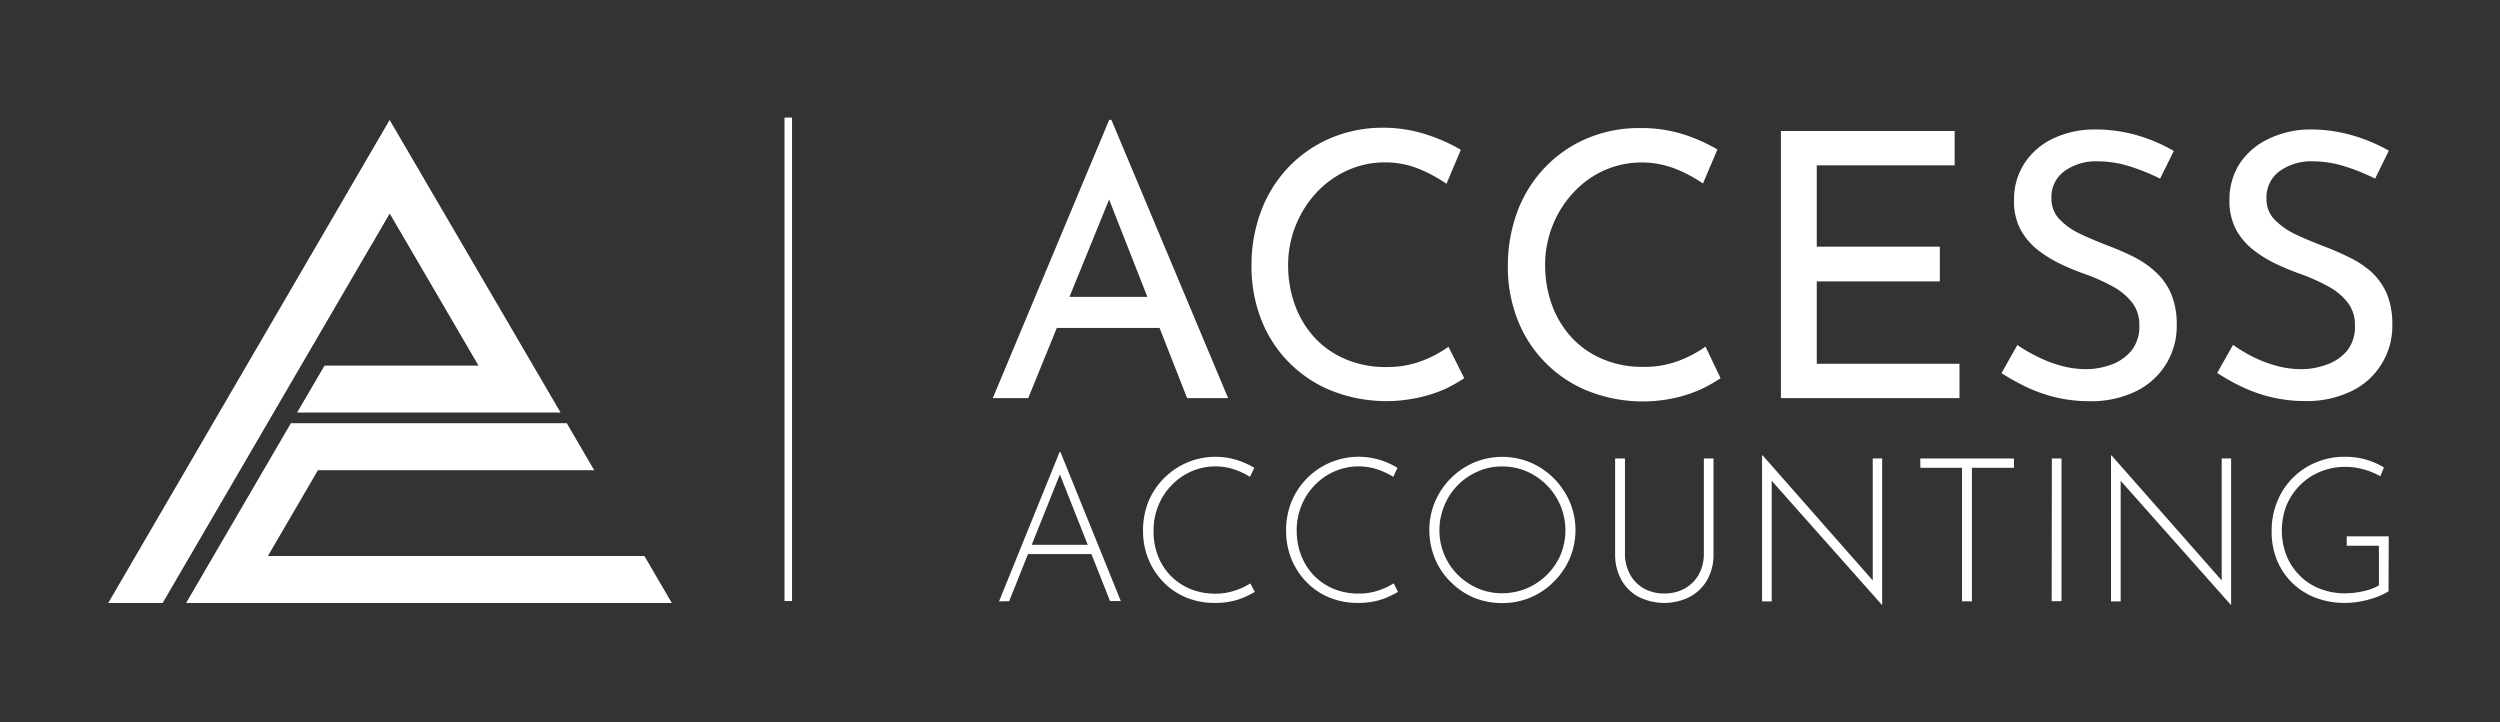 <svg xmlns="http://www.w3.org/2000/svg" id="Layer_1" data-name="Layer 1" viewBox="0 0 315.3 91.1"><rect x="0" y="0" width="315.3" height="91.1" fill="#333333" stroke="none"/><defs><style>.cls-1,.cls-2{fill:#fff;}.cls-1{fill-rule:evenodd;}</style></defs><polygon class="cls-1" points="20.51 76.05 18.38 76.05 13.65 76.05 49.14 15.13 52.59 21.03 52.59 21.03 70.7 52.03 66.82 52.03 63.81 52.03 37.47 52.03 40.93 46.11 60.35 46.11 49.15 26.93 46.93 30.75 46.92 30.75 20.51 76.05 20.51 76.05"></polygon><path class="cls-1" d="M36.69,53.37H71.48l3.46,5.93H40.1L33.79,70.12H81.27l3.46,5.93H23.47L36.69,53.37Z"></path><path class="cls-2" d="M125.21,50.21l14.68-35.09h.28l14.72,35.09h-5.17l-11-28,3.22-2.1-12.26,30.1Zm8.62-12.77h12.53l1.5,3.92H132.52Z"></path><path class="cls-2" d="M184.67,47.7A21.09,21.09,0,0,1,182.39,49,17.09,17.09,0,0,1,179,50.12a18.74,18.74,0,0,1-11.28-.93A15.86,15.86,0,0,1,159,40.13a18.28,18.28,0,0,1-1.16-6.51,19.38,19.38,0,0,1,1.21-7,16.36,16.36,0,0,1,3.47-5.55,16,16,0,0,1,5.32-3.66,16.79,16.79,0,0,1,6.68-1.3A17.56,17.56,0,0,1,180,17a21.27,21.27,0,0,1,4.24,1.89l-1.81,4.29A18,18,0,0,0,179,21.32a11.17,11.17,0,0,0-4.38-.84,11.35,11.35,0,0,0-4.66,1,12.06,12.06,0,0,0-3.87,2.75,13.39,13.39,0,0,0-2.63,4.1,13.2,13.2,0,0,0-1,5.08,14.5,14.5,0,0,0,.86,5.06,12.15,12.15,0,0,0,2.47,4.1,11.24,11.24,0,0,0,3.89,2.72,12.75,12.75,0,0,0,5.13,1,12.28,12.28,0,0,0,4.56-.79,14.33,14.33,0,0,0,3.31-1.77Z"></path><path class="cls-2" d="M217,47.7A20.43,20.43,0,0,1,214.73,49a17.09,17.09,0,0,1-3.38,1.16,18.71,18.71,0,0,1-11.27-.93,15.86,15.86,0,0,1-8.74-9.06,18.07,18.07,0,0,1-1.17-6.51,19.6,19.6,0,0,1,1.21-7,16.23,16.23,0,0,1,3.48-5.55,15.87,15.87,0,0,1,5.31-3.66,16.81,16.81,0,0,1,6.69-1.3,17.6,17.6,0,0,1,5.5.81,21.54,21.54,0,0,1,4.24,1.89l-1.82,4.29a17.89,17.89,0,0,0-3.4-1.82,11.7,11.7,0,0,0-9,.14,12,12,0,0,0-3.87,2.75,13.24,13.24,0,0,0-2.64,4.1,13.39,13.39,0,0,0-1,5.08,14.73,14.73,0,0,0,.86,5.06,12.31,12.31,0,0,0,2.47,4.1,11.24,11.24,0,0,0,3.89,2.72,12.75,12.75,0,0,0,5.13,1,12.34,12.34,0,0,0,4.57-.79,14.76,14.76,0,0,0,3.31-1.77Z"></path><path class="cls-2" d="M224.61,16.52h21.91v4.33H229.13V31.11h15.52v4.38H229.13V45.88h18v4.33H224.61Z"></path><path class="cls-2" d="M272.43,22.53A25,25,0,0,0,268.65,21a13.27,13.27,0,0,0-4-.65,6.83,6.83,0,0,0-4.32,1.26,4,4,0,0,0-1.6,3.35,3.7,3.7,0,0,0,1,2.68,8.82,8.82,0,0,0,2.7,1.89c1.1.53,2.27,1,3.52,1.49a31.3,31.3,0,0,1,3.07,1.33,12.17,12.17,0,0,1,2.78,1.89A8,8,0,0,1,273.8,37a9.91,9.91,0,0,1,.73,4,9.1,9.1,0,0,1-5.13,8.34,12.9,12.9,0,0,1-5.92,1.26,18.26,18.26,0,0,1-4.22-.49,18.65,18.65,0,0,1-3.75-1.33,28.94,28.94,0,0,1-3.08-1.72l2-3.55A19,19,0,0,0,257,45a15.75,15.75,0,0,0,3,1.14,12,12,0,0,0,3.08.42,9.33,9.33,0,0,0,3.17-.56,5.92,5.92,0,0,0,2.56-1.77,4.84,4.84,0,0,0,1-3.22,4.51,4.51,0,0,0-.9-2.84,7.66,7.66,0,0,0-2.38-2,25.41,25.41,0,0,0-3.19-1.47,34.21,34.21,0,0,1-3.24-1.3,16.37,16.37,0,0,1-3-1.8,8.4,8.4,0,0,1-2.23-2.58,7.48,7.48,0,0,1-.86-3.73,8.31,8.31,0,0,1,1.28-4.64,8.83,8.83,0,0,1,3.52-3.12A12.11,12.11,0,0,1,264,16.33a19,19,0,0,1,5.76.8,21,21,0,0,1,4.4,1.91Z"></path><path class="cls-2" d="M299.55,22.53A25.35,25.35,0,0,0,295.78,21a13.38,13.38,0,0,0-4-.65,6.8,6.8,0,0,0-4.31,1.26A4.05,4.05,0,0,0,285.85,25a3.7,3.7,0,0,0,1,2.68,9.08,9.08,0,0,0,2.7,1.89c1.1.53,2.28,1,3.52,1.49a31.45,31.45,0,0,1,3.08,1.33A12.11,12.11,0,0,1,299,34.23a8.14,8.14,0,0,1,2,2.75,9.92,9.92,0,0,1,.72,4,9.1,9.1,0,0,1-5.13,8.34,12.9,12.9,0,0,1-5.92,1.26,18.17,18.17,0,0,1-4.21-.49,18.53,18.53,0,0,1-3.76-1.33,27.8,27.8,0,0,1-3.07-1.72l2-3.55A19.17,19.17,0,0,0,284.13,45a15.91,15.91,0,0,0,3,1.14,12.06,12.06,0,0,0,3.08.42A9.29,9.29,0,0,0,293.4,46,5.92,5.92,0,0,0,296,44.25,4.79,4.79,0,0,0,297,41a4.45,4.45,0,0,0-.91-2.84,7.66,7.66,0,0,0-2.38-2,25.41,25.41,0,0,0-3.19-1.47,34.21,34.21,0,0,1-3.24-1.3,16,16,0,0,1-3-1.8,8.43,8.43,0,0,1-2.24-2.58,7.59,7.59,0,0,1-.86-3.73,8.39,8.39,0,0,1,1.28-4.64A8.9,8.9,0,0,1,286,17.57a12.12,12.12,0,0,1,5.13-1.24,18.93,18.93,0,0,1,5.75.8A21.3,21.3,0,0,1,301.28,19Z"></path><path class="cls-2" d="M126,75.84,133.64,57h.1l7.62,18.81H140L133.34,59l.86-.48-6.93,17.31Zm3.68-7.13h8l.36,1.17H129.4Z"></path><path class="cls-2" d="M158.26,74.65a11.89,11.89,0,0,1-1.34.68,8.26,8.26,0,0,1-1.68.52,9.51,9.51,0,0,1-2,.19,9.36,9.36,0,0,1-3.73-.72,8.67,8.67,0,0,1-2.87-2,9.19,9.19,0,0,1-1.84-2.89,9.45,9.45,0,0,1-.64-3.49,9.68,9.68,0,0,1,.68-3.68A9.15,9.15,0,0,1,155.93,58a9.85,9.85,0,0,1,2.26,1l-.54,1.14a9.47,9.47,0,0,0-2-.94,7.39,7.39,0,0,0-2.36-.38,7.52,7.52,0,0,0-3,.62,7.73,7.73,0,0,0-2.5,1.73,8,8,0,0,0-1.69,2.57,8.15,8.15,0,0,0-.61,3.18A8.52,8.52,0,0,0,146,70a7.63,7.63,0,0,0,1.57,2.54,7.53,7.53,0,0,0,2.48,1.71,8.11,8.11,0,0,0,3.22.62,7.45,7.45,0,0,0,2.42-.37,8.52,8.52,0,0,0,2-.92Z"></path><path class="cls-2" d="M176.31,74.65a12.81,12.81,0,0,1-1.34.68,8.26,8.26,0,0,1-1.68.52,9.51,9.51,0,0,1-2,.19,9.36,9.36,0,0,1-3.73-.72,8.57,8.57,0,0,1-2.87-2,9,9,0,0,1-1.84-2.89,9.45,9.45,0,0,1-.65-3.49,9.68,9.68,0,0,1,.69-3.68A9.15,9.15,0,0,1,174,58a9.77,9.77,0,0,1,2.25,1l-.53,1.14a9.47,9.47,0,0,0-2-.94,7.6,7.6,0,0,0-5.38.24,7.78,7.78,0,0,0-2.51,1.73,8,8,0,0,0-1.68,2.57,8.15,8.15,0,0,0-.61,3.18,8.74,8.74,0,0,0,.54,3.07,7.66,7.66,0,0,0,1.58,2.54,7.48,7.48,0,0,0,2.47,1.71,8.19,8.19,0,0,0,3.23.62,7.49,7.49,0,0,0,2.42-.37,8.52,8.52,0,0,0,2-.92Z"></path><path class="cls-2" d="M180.27,66.85a9.05,9.05,0,0,1,.71-3.56,9.38,9.38,0,0,1,4.91-4.95,9.24,9.24,0,0,1,7.15,0,9.29,9.29,0,0,1,2.94,2,9.74,9.74,0,0,1,2,2.95,9.19,9.19,0,0,1,0,7.13,9.42,9.42,0,0,1-2,2.93,9.07,9.07,0,0,1-2.94,2,9,9,0,0,1-3.58.71,9.41,9.41,0,0,1-3.57-.68A9.16,9.16,0,0,1,183,73.43a8.78,8.78,0,0,1-2-2.92A9.37,9.37,0,0,1,180.27,66.85Zm1.27,0a7.86,7.86,0,0,0,.61,3.1,8,8,0,0,0,1.7,2.54,8.31,8.31,0,0,0,2.53,1.71,7.63,7.63,0,0,0,3.05.62,8,8,0,0,0,3.13-.62A8.08,8.08,0,0,0,196.81,70a8.14,8.14,0,0,0,0-6.23,8.19,8.19,0,0,0-4.25-4.31,7.71,7.71,0,0,0-3.1-.63,7.39,7.39,0,0,0-3.12.65,7.88,7.88,0,0,0-2.53,1.76,7.8,7.8,0,0,0-1.67,2.58A8,8,0,0,0,181.54,66.88Z"></path><path class="cls-2" d="M204.94,69.75a5.41,5.41,0,0,0,.65,2.71,4.54,4.54,0,0,0,1.76,1.77,5.19,5.19,0,0,0,2.54.62,5.29,5.29,0,0,0,2.58-.62,4.59,4.59,0,0,0,1.78-1.77,5.41,5.41,0,0,0,.64-2.71V57.82h1.22v12a6.51,6.51,0,0,1-.82,3.36,5.53,5.53,0,0,1-2.24,2.13,7.2,7.2,0,0,1-6.32,0,5.42,5.42,0,0,1-2.22-2.13,6.61,6.61,0,0,1-.81-3.36v-12h1.24Z"></path><path class="cls-2" d="M237.33,76.27l-14.21-16,.33-.26,0,15.84h-1.22V57.44h.08l14.21,16.14-.33.1,0-15.86h1.19V76.27Z"></path><path class="cls-2" d="M242.18,57.82H254V59h-5.3V75.84h-1.25V59h-5.25Z"></path><path class="cls-2" d="M258.78,57.82H260v18h-1.24Z"></path><path class="cls-2" d="M281.34,76.27l-14.21-16,.33-.26,0,15.84h-1.22V57.44h.07l14.22,16.14-.33.1,0-15.86h1.19V76.27Z"></path><path class="cls-2" d="M301.24,74.57a6.58,6.58,0,0,1-1.1.57,10.63,10.63,0,0,1-1.38.47,12.65,12.65,0,0,1-1.51.32,11.07,11.07,0,0,1-1.46.11,10.24,10.24,0,0,1-3.85-.69A8.75,8.75,0,0,1,289,73.42a8.64,8.64,0,0,1-1.87-2.87A9.56,9.56,0,0,1,286.5,67a9.72,9.72,0,0,1,.72-3.78,8.92,8.92,0,0,1,4.94-4.93,9.2,9.2,0,0,1,3.55-.68,9.7,9.7,0,0,1,2.68.35,9.3,9.3,0,0,1,2.27,1l-.46,1.11a8.08,8.08,0,0,0-1.32-.62,9.64,9.64,0,0,0-1.51-.42,8,8,0,0,0-1.53-.15,8.22,8.22,0,0,0-3.2.61,7.6,7.6,0,0,0-2.56,1.7,7.88,7.88,0,0,0-1.71,2.56,8.8,8.8,0,0,0,0,6.31A7.53,7.53,0,0,0,290,72.55a7.37,7.37,0,0,0,2.53,1.68,8.58,8.58,0,0,0,3.27.6,10.4,10.4,0,0,0,2.23-.26,6.79,6.79,0,0,0,2-.74v-5h-4.06V67.64h5.3Z"></path><rect class="cls-2" x="98.94" y="14.83" width="0.95" height="60.97"></rect></svg>